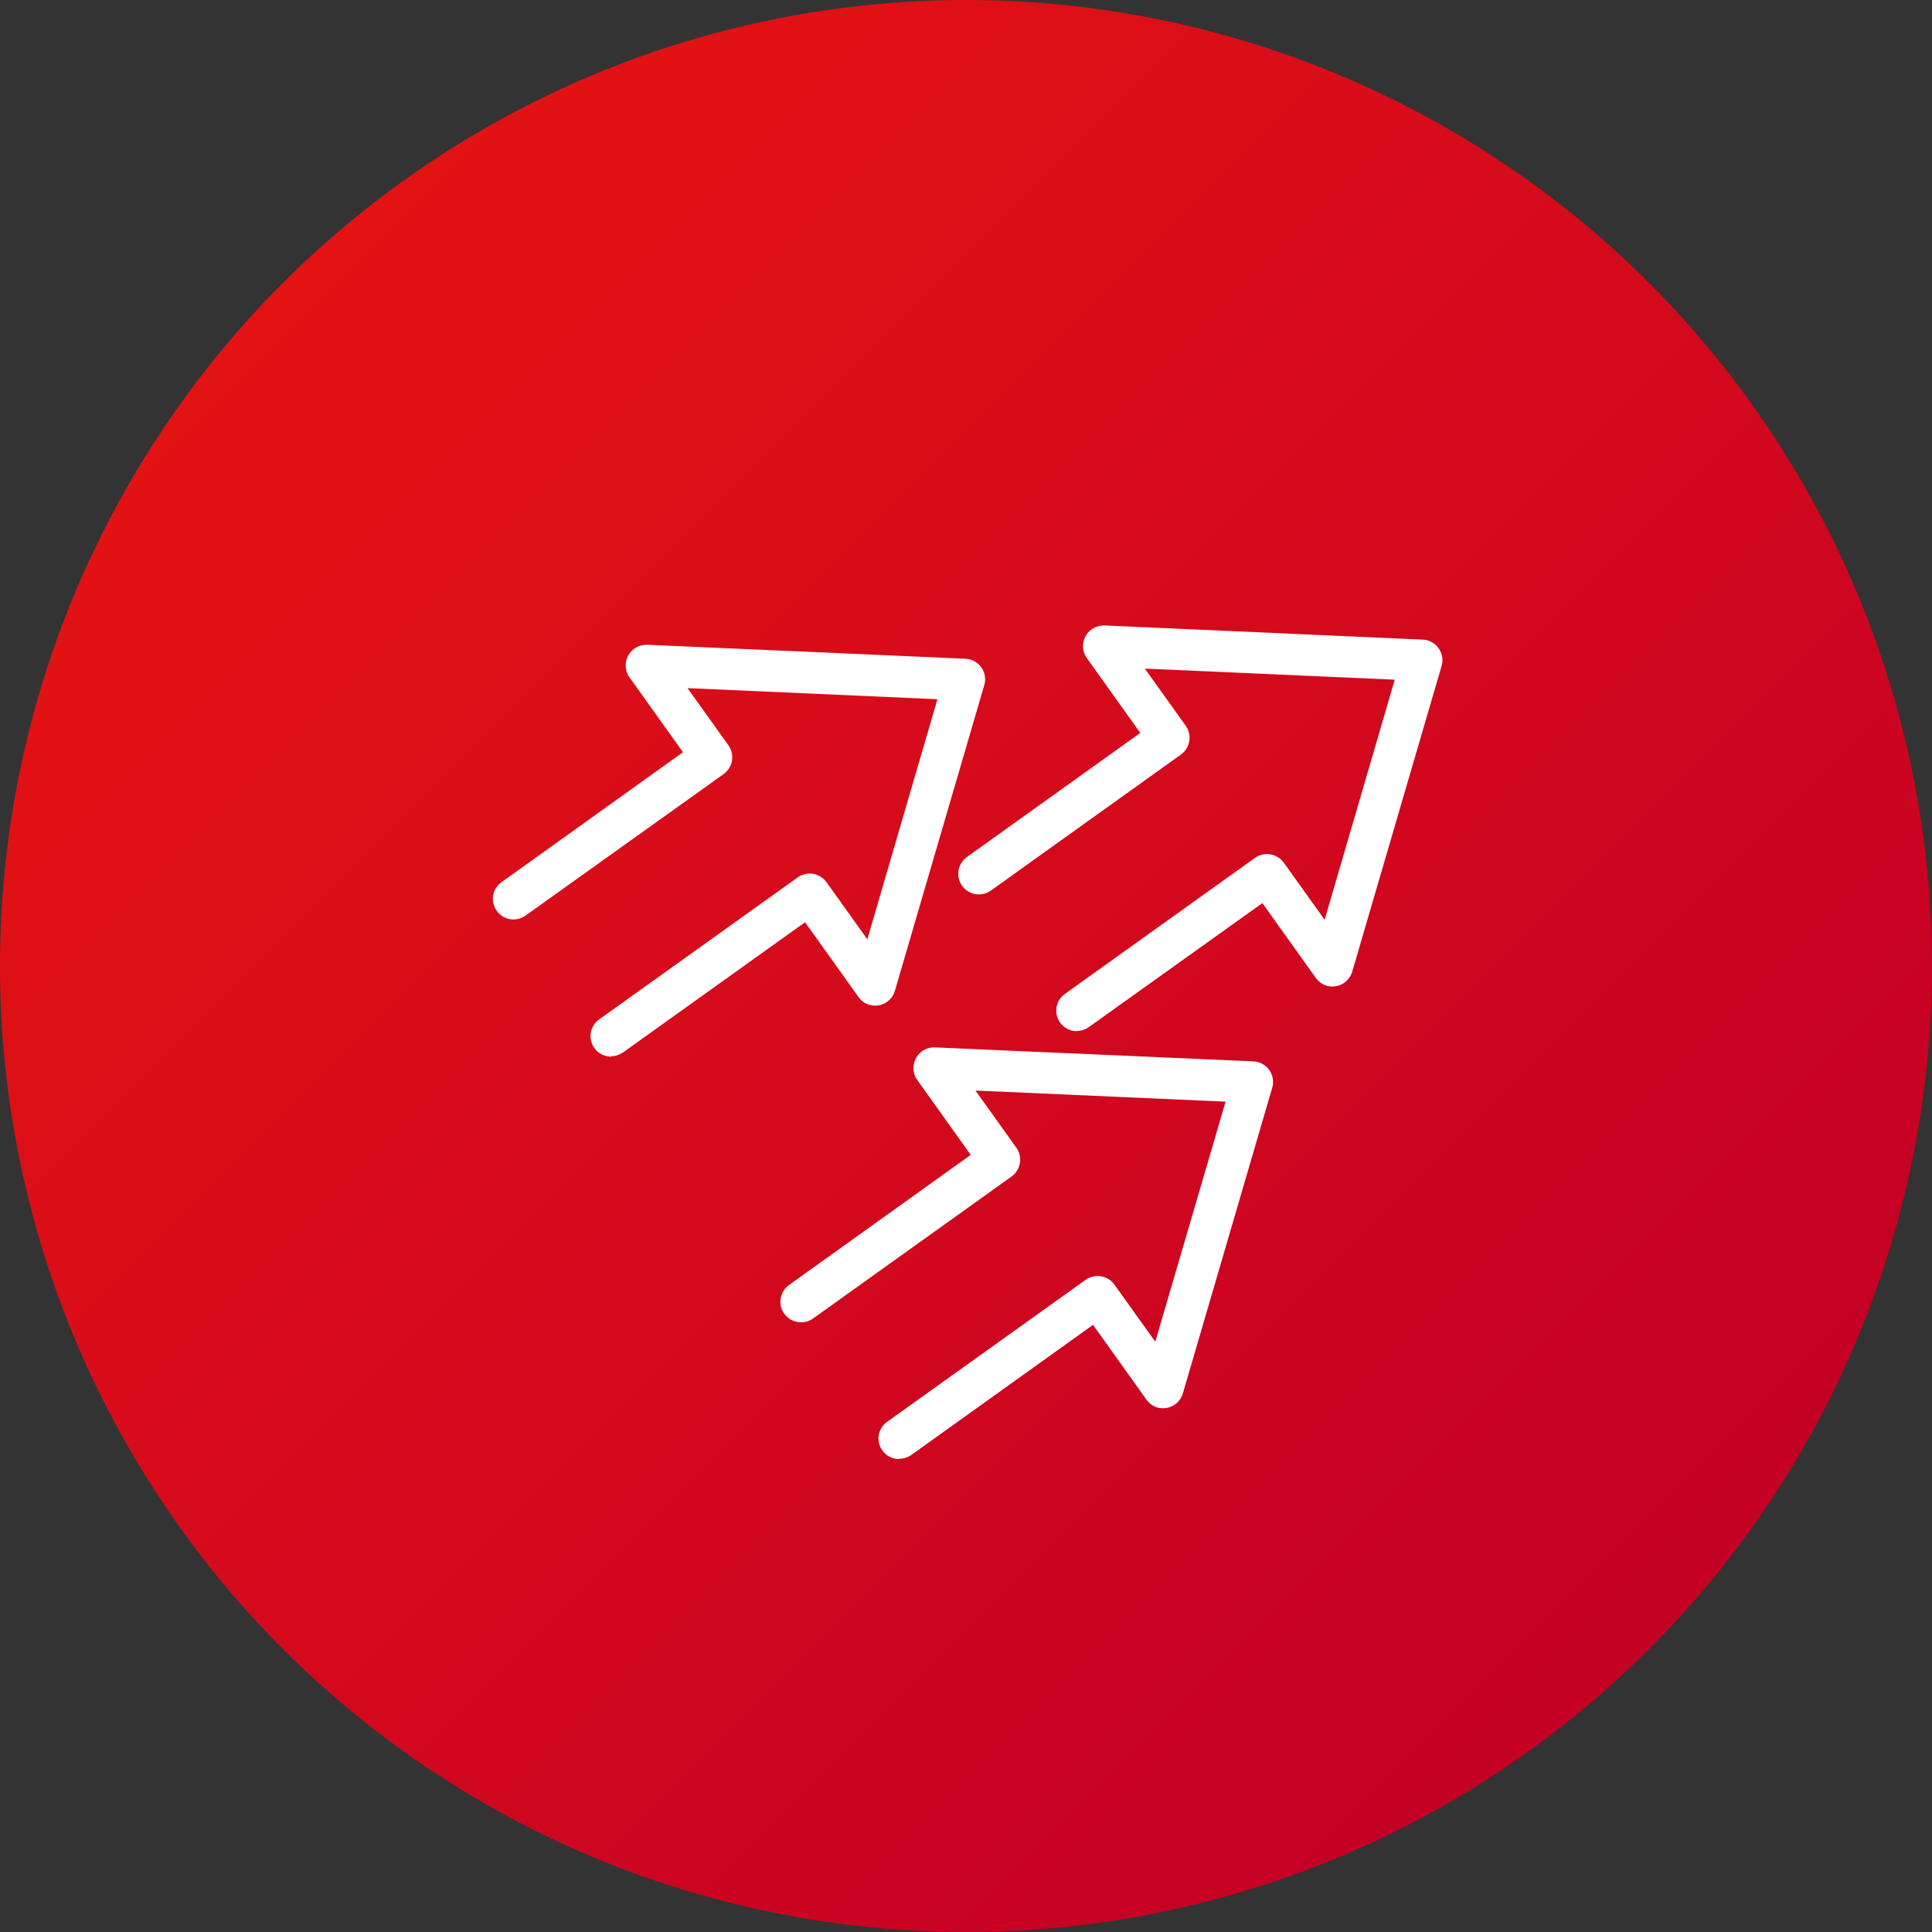 <svg id="icon_norm06" data-name="レイヤー 1" xmlns="http://www.w3.org/2000/svg" xmlns:xlink="http://www.w3.org/1999/xlink" viewBox="0 0 94 94">
  <rect x="0" y="0" width="94" height="94" fill="#333333" stroke="none"/>
  <defs>
    <linearGradient id="b" data-name="名称未設定グラデーション" x1="-902.15" y1="582.62" x2="-901.46" y2="581.93" gradientTransform="translate(84816 54780) scale(94 -94)" gradientUnits="userSpaceOnUse">
      <stop offset="0" stop-color="#e31313" />
      <stop offset="1" stop-color="#c50025" />
    </linearGradient>
    <clipPath id="c">
      <rect x="23.97" y="30.44" width="46.21" height="40.56" fill="none" stroke-width="0" />
    </clipPath>
  </defs>
  <circle cx="47" cy="47" r="47" fill="url(#b)" stroke-width="0" />
  <g clip-path="url(#c)">
    <g>
      <path d="M52.39,50.17c-.55,0-1-.45-1-1,0-.32.16-.63.42-.81l9.25-6.62c.45-.32,1.07-.22,1.4.23,0,0,0,0,0,0l1.99,2.78,3.41-11.68-12.16-.54,1.99,2.78c.32.45.22,1.07-.23,1.4,0,0,0,0,0,0l-9.25,6.62c-.45.32-1.07.22-1.4-.23-.32-.45-.22-1.07.23-1.4l8.44-6.04-2.6-3.64c-.32-.45-.22-1.07.23-1.4.18-.13.4-.19.62-.19l15.49.69c.55.02.98.49.96,1.04,0,.08-.02.16-.04.24l-4.35,14.88c-.16.53-.71.83-1.24.68-.21-.06-.4-.2-.53-.38l-2.6-3.64-8.44,6.03c-.17.12-.37.19-.58.19Z" fill="#fff" stroke-width="0" />
      <path d="M43.74,70.99c-.55,0-1-.45-1-1,0-.32.16-.63.42-.81l9.66-6.91c.45-.32,1.07-.22,1.4.23,0,0,0,0,0,0l1.99,2.78,3.42-11.68-12.17-.54,1.99,2.78c.32.45.22,1.07-.23,1.4,0,0,0,0,0,0l-9.66,6.91c-.45.32-1.07.22-1.4-.23s-.22-1.07.23-1.4l8.84-6.33-2.6-3.64c-.32-.45-.22-1.07.23-1.4.18-.13.4-.2.63-.19l15.49.68c.55.02.98.49.96,1.04,0,.08-.02.16-.04.24l-4.35,14.88c-.16.53-.71.83-1.24.68-.21-.06-.4-.2-.53-.38l-2.6-3.64-8.84,6.33c-.17.12-.38.19-.59.18Z" fill="#fff" stroke-width="0" />
      <path d="M29.73,51.41c-.55,0-1-.45-1-1,0-.32.16-.63.42-.81l9.66-6.91c.45-.32,1.07-.22,1.4.23,0,0,0,0,0,0l1.99,2.78,3.41-11.68-12.16-.54,1.99,2.78c.32.45.22,1.07-.23,1.4,0,0,0,0,0,0l-9.66,6.9c-.45.31-1.08.2-1.39-.26-.31-.44-.21-1.05.23-1.37l8.84-6.33-2.6-3.64c-.32-.45-.22-1.07.23-1.4.18-.13.4-.19.62-.19l15.49.68c.55.02.98.49.96,1.04,0,.08-.02.16-.04.24l-4.35,14.88c-.16.53-.71.83-1.24.68-.21-.06-.4-.2-.53-.38l-2.6-3.64-8.85,6.33c-.17.12-.37.19-.58.19Z" fill="#fff" stroke-width="0" />
    </g>
  </g>
</svg>
